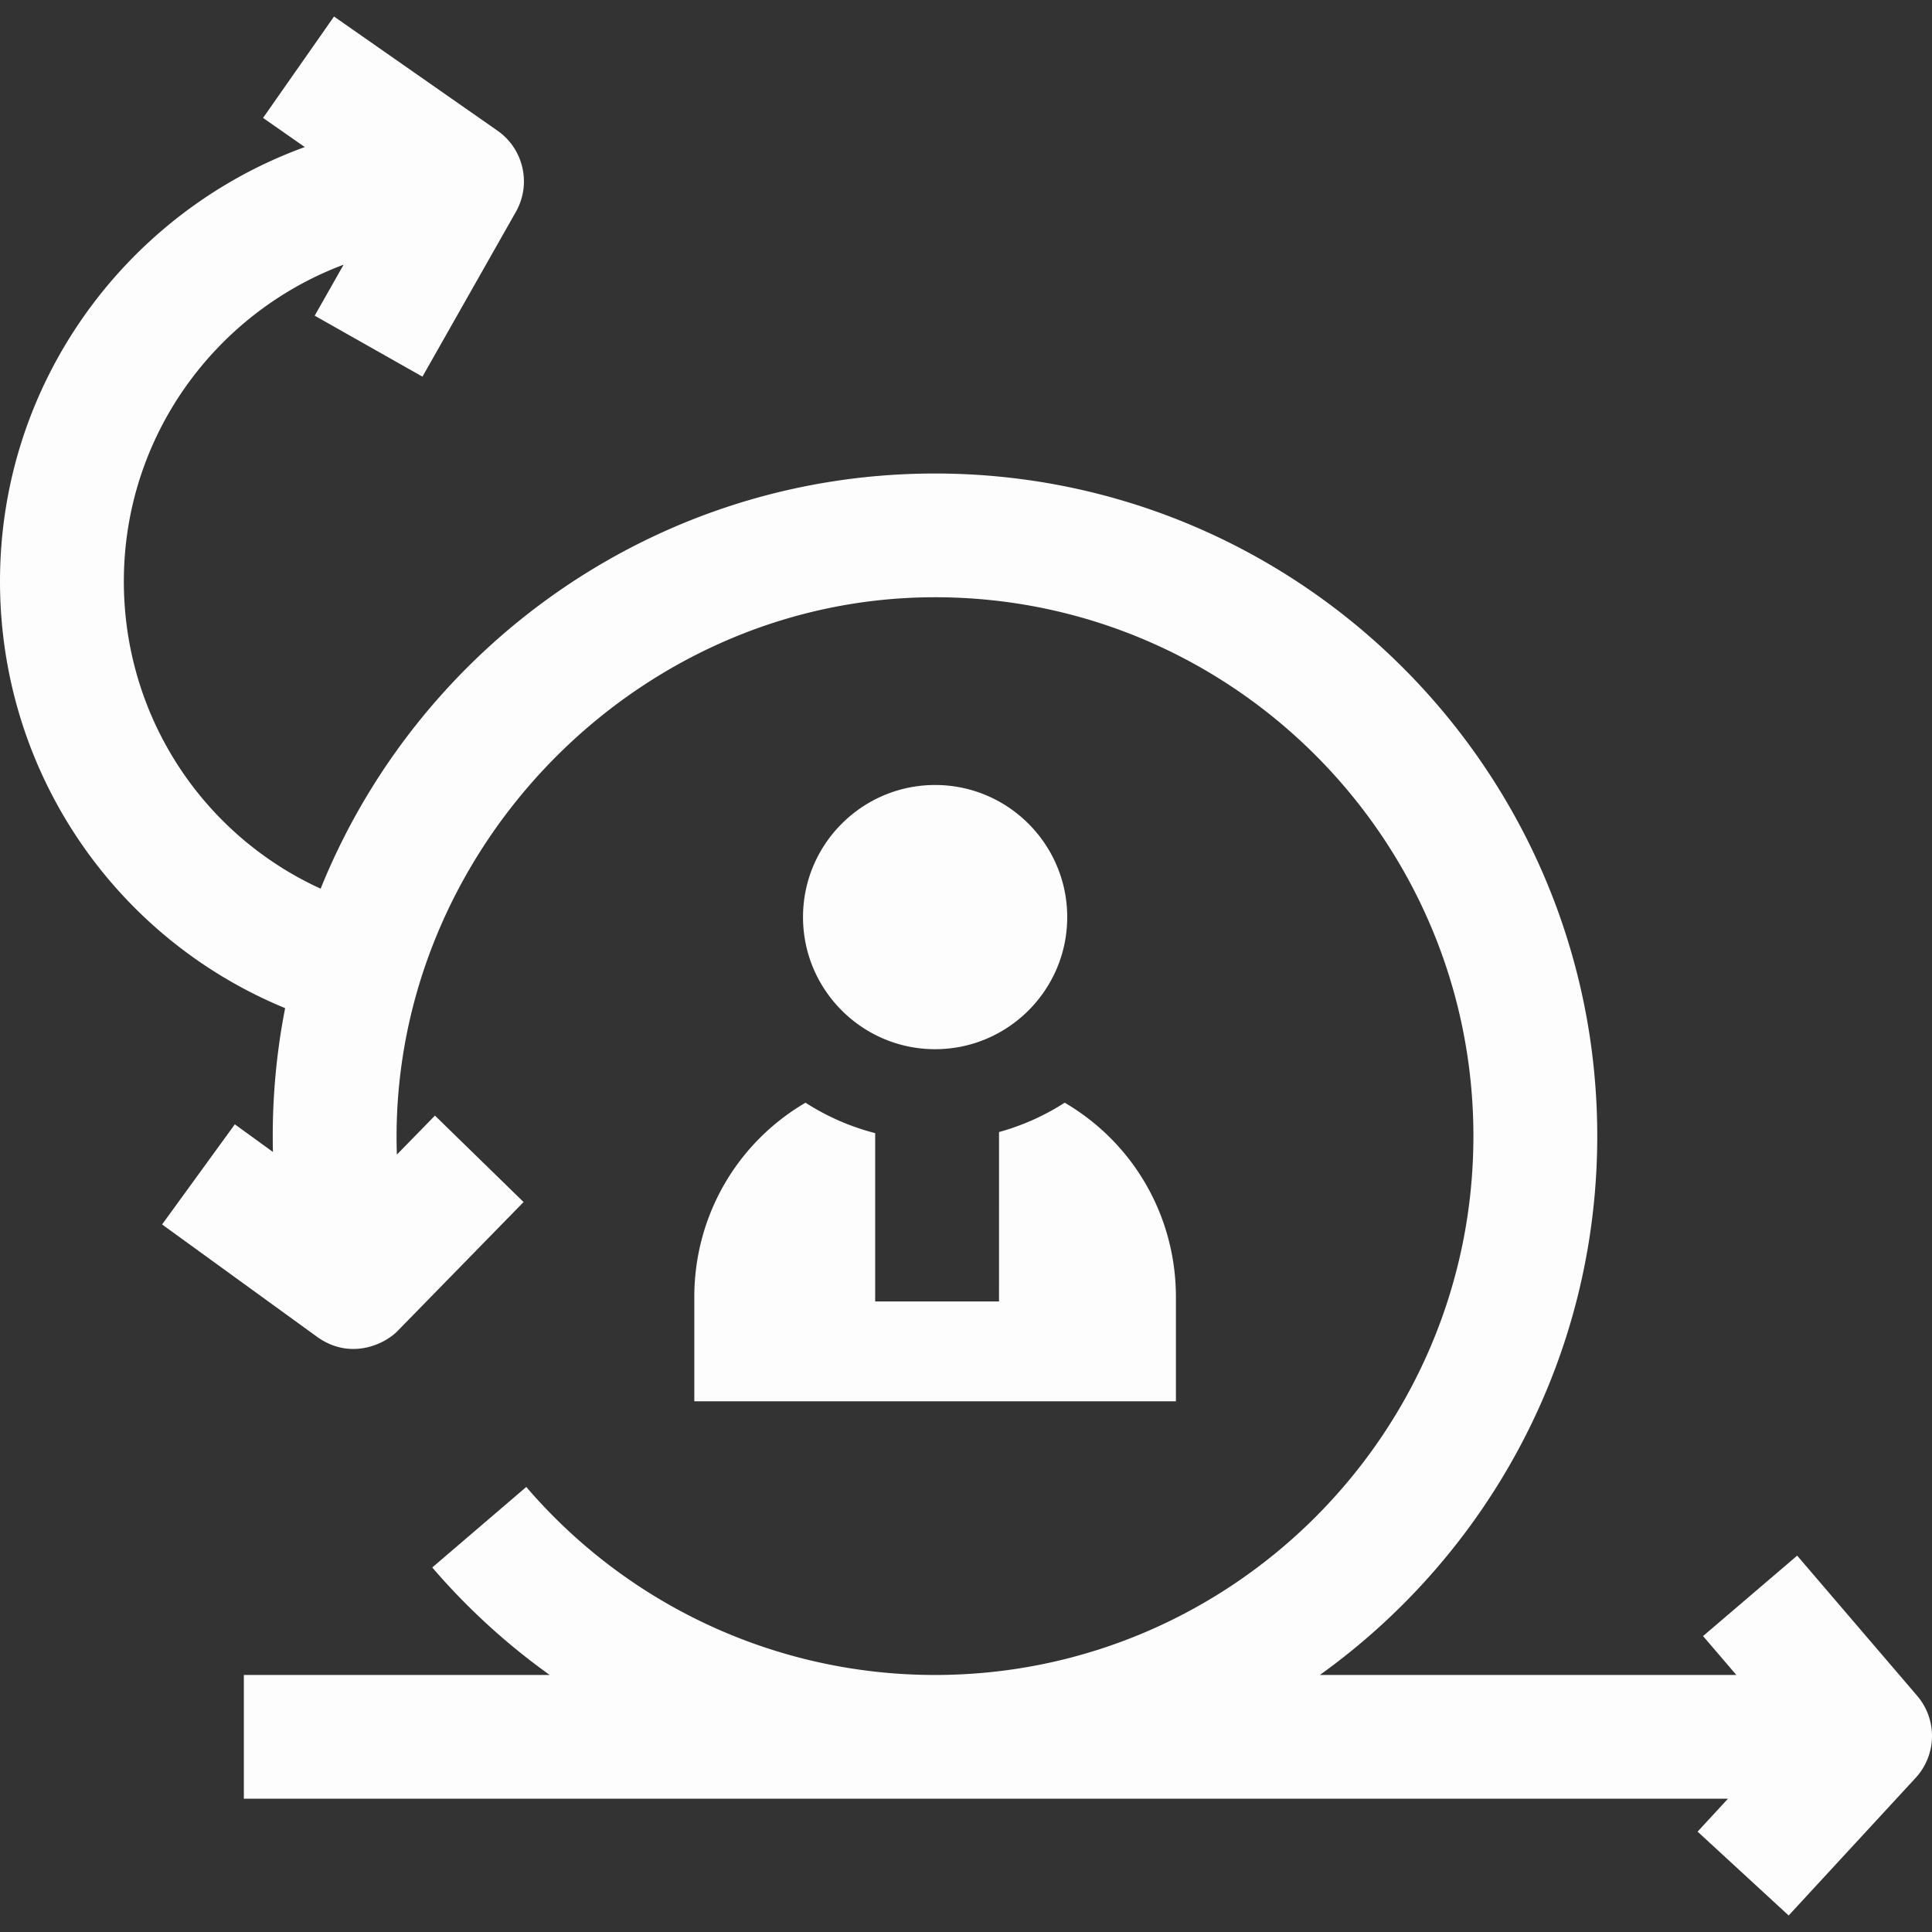 <svg xmlns="http://www.w3.org/2000/svg" version="1.1" xmlns:xlink="http://www.w3.org/1999/xlink" width="512" height="512" x="0" y="0" viewBox="0 0 468 468" style="enable-background:new 0 0 512 512" xml:space="preserve" class=""><rect x="0" y="0" width="468" height="468" fill="#333333" stroke="none"/><g><path d="m464.399 410.775-29.06-33.941-22.799 19.481 8.07 9.426H319.709c40.657-29.143 67.203-76.791 67.203-130.534 0-88.502-71.968-160.505-160.429-160.505-67.291 0-125.029 41.669-148.814 100.567C48.985 202.15 30 173.412 30 140.826c0-35.078 22.173-65.066 53.236-76.714L76.23 76.47l26.105 14.768 22.63-39.92c3.811-6.723 1.881-15.239-4.458-19.665L80.912 4 63.723 28.562l10.11 7.061C30.814 51.232 0 92.498 0 140.826c0 45.971 27.684 86.341 69.07 103.381a161.074 161.074 0 0 0-2.953 34.837l-9.231-6.693-17.621 24.255L76.92 323.91c8.049 5.685 16.424 1.685 19.544-1.659l30.366-31.074-21.467-20.936-9.228 9.443c-2.452-72.678 57.561-135.011 130.348-135.011 71.919 0 130.429 58.558 130.429 130.535S298.402 405.74 226.483 405.74c-38.082 0-74.165-16.601-98.999-45.546l-22.777 19.504a160.648 160.648 0 0 0 28.455 26.042h-74.09v29.97H418.58l-7.36 7.977L433.278 464l30.751-33.328a14.974 14.974 0 0 0 .37-19.897z" fill="#fdfdfd" opacity="1" data-original="#000000" class=""></path><path d="M226.518 190.153c-17.644 0-31.999 14.355-31.999 32s14.355 32 31.999 32c17.645 0 32.001-14.355 32.001-32s-14.356-32-32.001-32zM257.906 267.113a57.712 57.712 0 0 1-15.905 7.108l-.004 41.038-30-.003.004-40.769a57.72 57.72 0 0 1-16.873-7.374c-16.594 9.707-26.942 27.418-26.942 47.079v25.252H284.85v-25.252c0-19.662-10.347-37.373-26.944-47.079z" fill="#fdfdfd" opacity="1" data-original="#000000" class=""></path></g></svg>